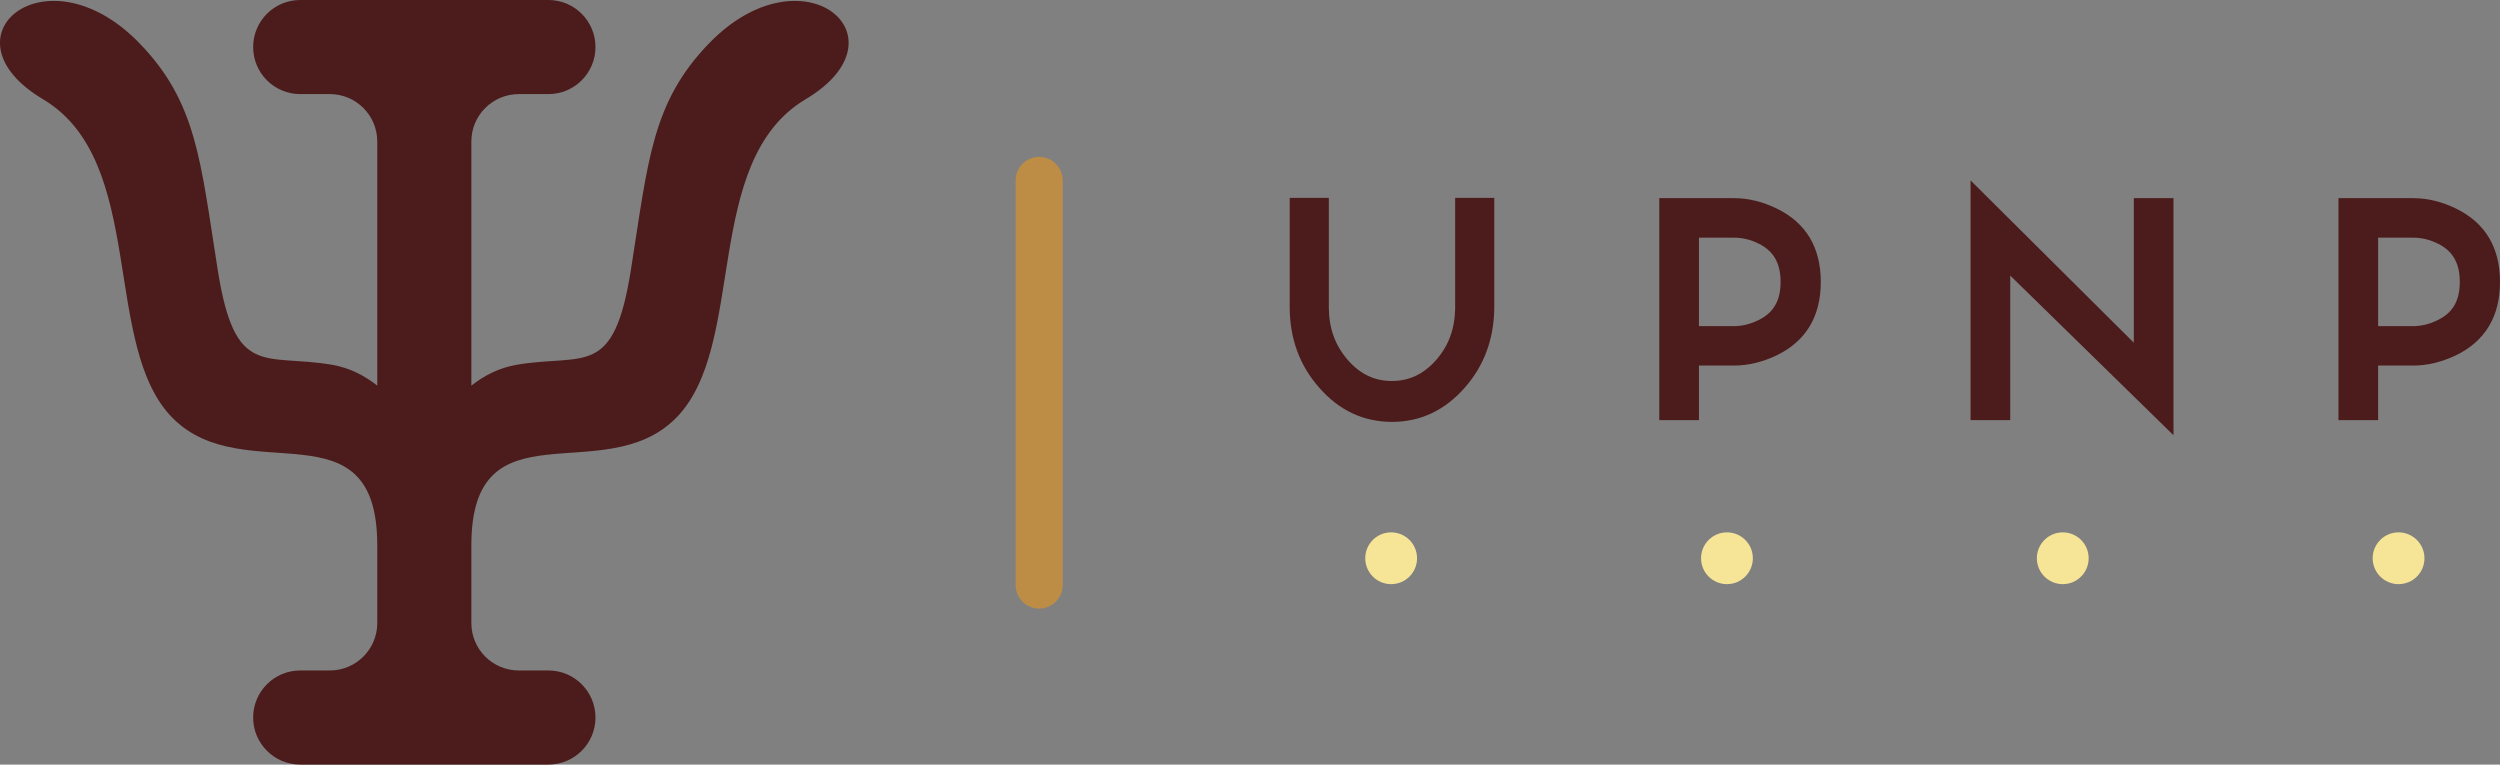 <?xml version="1.0" encoding="utf-8"?>
<!-- Generator: Adobe Illustrator 17.0.0, SVG Export Plug-In . SVG Version: 6.00 Build 0)  -->
<!DOCTYPE svg PUBLIC "-//W3C//DTD SVG 1.1//EN" "http://www.w3.org/Graphics/SVG/1.1/DTD/svg11.dtd">
<svg version="1.1" id="Layer_1" xmlns="http://www.w3.org/2000/svg" xmlns:xlink="http://www.w3.org/1999/xlink" x="0px" y="0px"
	 width="589.763px" height="180.366px" viewBox="0 0 589.763 180.366" enable-background="new 0 0 589.763 180.366"
	 xml:space="preserve">
<rect x="0" y="0" width="589.763" height="180.366" fill="#808080" stroke="none"/>
<rect x="4794.882" y="1047.898" fill="#4C1B1B" width="1000" height="1000"/>
<rect x="794.882" y="1047.898" fill="#4C1B1B" width="1000" height="1000"/>
<g>
	<g>
		<path fill="#4C1B1B" d="M343.279,72.801c-0.086,4.864-1.585,8.865-4.578,12.227c-2.927,3.264-6.315,4.849-10.356,4.849
			c-4.056,0-7.429-1.59-10.31-4.866c-3.008-3.411-4.502-7.431-4.558-12.265V46.678h-9.227v26.09
			c0.071,7.302,2.436,13.617,7.019,18.752c4.664,5.312,10.422,8.006,17.111,8.006c6.654,0,12.397-2.681,17.066-7.961
			c4.578-5.132,6.953-11.432,7.059-18.754V46.678h-9.227V72.801z"/>
		<path fill="#4C1B1B" d="M419.173,49.213c-3.347-1.638-6.75-2.469-10.113-2.469h-17.628v52.362h9.358v-12.87h8.27
			c3.332,0,6.73-0.818,10.113-2.433c6.872-3.35,10.361-9.168,10.361-17.296S426.044,52.56,419.173,49.213z M400.79,56.069h8.27
			c2.031,0,3.95,0.468,5.879,1.431c3.484,1.747,5.11,4.608,5.11,9.006c0,4.403-1.631,7.252-5.16,8.976
			c-1.879,0.955-3.793,1.433-5.829,1.461h-8.27V56.069z"/>
		<polygon fill="#4C1B1B" points="503.377,80.845 464.865,42.561 464.865,99.106 474.223,99.106 474.223,65.005 512.735,102.673 
			512.735,46.744 503.377,46.744 		"/>
		<path fill="#4C1B1B" d="M579.402,49.213c-3.342-1.638-6.745-2.469-10.113-2.469h-17.633v52.362h9.358v-12.87h8.275
			c3.337,0,6.73-0.818,10.108-2.433c6.877-3.347,10.366-9.166,10.366-17.296S586.274,52.558,579.402,49.213z M561.015,56.069h8.275
			c2.026,0,3.945,0.468,5.874,1.431c3.489,1.747,5.115,4.608,5.115,9.006c0,4.403-1.631,7.252-5.155,8.976
			c-1.889,0.955-3.803,1.433-5.834,1.461h-8.275V56.069z"/>
		<g>
			<g>
				<circle fill="#F6E497" cx="328.179" cy="131.695" r="6.11"/>
				<circle fill="#F6E497" cx="407.398" cy="131.695" r="6.11"/>
				<circle fill="#F6E497" cx="486.616" cy="131.695" r="6.11"/>
				<circle fill="#F6E497" cx="565.834" cy="131.695" r="6.11"/>
			</g>
		</g>
		<path fill="#4C1B1B" d="M167.4,10.095c-13.694,14.037-14.492,27.921-18.568,53.588c-4.076,25.666-10.853,19.685-26.837,22.349
			c-4.256,0.709-7.825,2.588-10.799,4.942V33.386c0-6.179,5.009-11.188,11.187-11.188h6.993c6.129,0,11.099-4.969,11.099-11.099
			S135.506,0,129.377,0H70.819C64.689,0,59.72,4.969,59.72,11.099s4.969,11.099,11.099,11.099h6.993
			c6.179,0,11.187,5.009,11.187,11.188v57.588c-2.974-2.354-6.543-4.233-10.799-4.942c-15.984-2.664-22.761,3.317-26.837-22.349
			c-4.076-25.666-4.874-39.551-18.568-53.588c-22.06-22.613-47.286-1.332-22.644,13.32C34.793,38.067,23.804,81.69,40.787,98.673
			c16.983,16.983,48.212-3.996,48.212,29.97v18.338c0,6.179-5.009,11.188-11.187,11.188h-6.993c-6.129,0-11.099,4.969-11.099,11.099
			s4.969,11.099,11.099,11.099h58.558c6.129,0,11.099-4.969,11.099-11.099s-4.969-11.099-11.099-11.099h-6.993
			c-6.179,0-11.187-5.009-11.187-11.188v-18.338c0-33.966,31.229-12.987,48.212-29.97c16.982-16.983,5.994-60.606,30.636-75.258
			C214.686,8.763,189.46-12.518,167.4,10.095z"/>
		<g>
			<g>
				<path fill="#BD8D46" d="M245.145,143.571c-3.066,0-5.553-2.486-5.553-5.553V42.562c0-3.068,2.487-5.553,5.553-5.553
					c3.066,0,5.553,2.486,5.553,5.553v95.456C250.698,141.085,248.211,143.571,245.145,143.571z"/>
			</g>
		</g>
	</g>
</g>
<g>
	<g>
		<path fill="#4C1B1B" d="M872.519,10.095c-13.694,14.037-14.492,27.921-18.568,53.588c-4.076,25.666-10.853,19.685-26.837,22.349
			c-4.256,0.709-7.825,2.588-10.799,4.942V33.386c0-6.179,5.009-11.188,11.187-11.188h6.993c6.129,0,11.099-4.969,11.099-11.099
			S840.624,0,834.495,0h-58.558c-6.129,0-11.099,4.969-11.099,11.099s4.969,11.099,11.099,11.099h6.993
			c6.179,0,11.187,5.009,11.187,11.188v57.588c-2.974-2.354-6.543-4.233-10.799-4.942c-15.984-2.664-22.761,3.317-26.837-22.349
			c-4.076-25.666-4.874-39.551-18.568-53.588c-22.06-22.613-47.286-1.332-22.644,13.32c24.643,14.652,13.654,58.275,30.636,75.258
			c16.983,16.983,48.212-3.996,48.212,29.97v18.338c0,6.179-5.009,11.188-11.187,11.188h-6.993c-6.129,0-11.099,4.969-11.099,11.099
			s4.969,11.099,11.099,11.099h58.558c6.129,0,11.099-4.969,11.099-11.099s-4.969-11.099-11.099-11.099h-6.993
			c-6.179,0-11.187-5.009-11.187-11.188v-18.338c0-33.966,31.229-12.987,48.212-29.97c16.982-16.983,5.994-60.606,30.636-75.258
			C919.804,8.763,894.578-12.518,872.519,10.095z"/>
		<g>
			<g>
				<path fill="#BD8D46" d="M950.263,143.571c-3.066,0-5.553-2.486-5.553-5.553V42.562c0-3.068,2.487-5.553,5.553-5.553
					s5.553,2.486,5.553,5.553v95.456C955.816,141.085,953.329,143.571,950.263,143.571z"/>
			</g>
		</g>
		<g>
			<g>
				<circle fill="#F6E497" cx="1371.137" cy="120.475" r="5.409"/>
				<circle fill="#F6E497" cx="1441.264" cy="120.475" r="5.409"/>
				<circle fill="#F6E497" cx="1511.392" cy="120.475" r="5.409"/>
				<circle fill="#F6E497" cx="1581.519" cy="120.475" r="5.409"/>
			</g>
			<g>
				<path fill="#4C1B1B" d="M1027.785,87.571c-2.706,0-5.031-0.391-6.974-1.172c-1.943-0.78-3.554-1.876-4.83-3.286
					c-1.278-1.41-2.221-3.067-2.83-4.973c-0.61-1.905-0.914-4.002-0.914-6.288V47.099h7.26v24.066c0,1.792,0.2,3.325,0.6,4.602
					c0.4,1.277,0.971,2.315,1.715,3.115c0.743,0.8,1.619,1.392,2.63,1.772c1.009,0.381,2.143,0.571,3.401,0.571
					s2.401-0.19,3.43-0.571c1.029-0.381,1.915-0.972,2.658-1.772c0.743-0.8,1.315-1.838,1.715-3.115c0.4-1.277,0.6-2.81,0.6-4.602
					V47.099h7.26v24.752c0,2.287-0.315,4.383-0.943,6.288c-0.629,1.906-1.582,3.564-2.858,4.973
					c-1.277,1.41-2.906,2.506-4.887,3.286C1032.835,87.18,1030.49,87.571,1027.785,87.571z"/>
				<path fill="#4C1B1B" d="M1080.375,85.799c-1.372,0.42-3.096,0.8-5.173,1.143c-2.078,0.343-4.258,0.515-6.545,0.515
					c-2.364,0-4.479-0.363-6.345-1.087c-1.867-0.723-3.459-1.762-4.773-3.115c-1.315-1.352-2.325-2.991-3.03-4.916
					c-0.705-1.924-1.057-4.087-1.057-6.488c0-2.363,0.295-4.506,0.886-6.431c0.59-1.924,1.458-3.573,2.601-4.945
					c1.143-1.372,2.534-2.43,4.173-3.172c1.638-0.743,3.525-1.115,5.66-1.115c1.448,0,2.724,0.172,3.83,0.515
					c1.105,0.343,2.058,0.724,2.858,1.143V43.498l6.917-1.143V85.799z M1060.54,71.679c0,3.049,0.723,5.441,2.172,7.174
					c1.448,1.734,3.448,2.601,6.002,2.601c1.105,0,2.048-0.048,2.83-0.143c0.78-0.095,1.419-0.2,1.915-0.315V63.848
					c-0.61-0.419-1.42-0.809-2.43-1.171c-1.01-0.362-2.086-0.543-3.229-0.543c-2.516,0-4.355,0.857-5.517,2.573
					C1061.12,66.421,1060.54,68.746,1060.54,71.679z"/>
				<path fill="#4C1B1B" d="M1108.654,63.048c-0.572-0.191-1.363-0.391-2.373-0.6c-1.01-0.209-2.182-0.315-3.516-0.315
					c-0.763,0-1.572,0.077-2.43,0.229c-0.857,0.153-1.458,0.286-1.8,0.4v23.952h-6.917V58.246c1.334-0.495,3.001-0.962,5.002-1.4
					c2.001-0.438,4.22-0.658,6.66-0.658c0.457,0,0.99,0.029,1.6,0.086c0.609,0.057,1.22,0.134,1.829,0.229
					c0.609,0.096,1.201,0.21,1.772,0.343c0.572,0.134,1.029,0.257,1.372,0.371L1108.654,63.048z"/>
				<path fill="#4C1B1B" d="M1142.461,85.799c-1.335,0.343-3.068,0.695-5.202,1.057c-2.135,0.362-4.479,0.543-7.031,0.543
					c-2.401,0-4.412-0.343-6.031-1.029c-1.62-0.686-2.916-1.638-3.887-2.858c-0.972-1.22-1.668-2.677-2.086-4.374
					c-0.42-1.695-0.629-3.553-0.629-5.574V56.817h6.917V72.48c0,3.201,0.466,5.488,1.401,6.86c0.933,1.372,2.563,2.058,4.887,2.058
					c0.838,0,1.724-0.037,2.658-0.114c0.933-0.076,1.629-0.172,2.086-0.286v-24.18h6.917V85.799z"/>
				<path fill="#4C1B1B" d="M1175.158,61.676c-0.762,0.8-1.763,1.925-3.001,3.373c-1.239,1.449-2.564,3.058-3.974,4.831
					c-1.41,1.772-2.83,3.621-4.258,5.544c-1.429,1.925-2.716,3.764-3.859,5.517h15.435v5.774h-23.78v-4.287
					c0.838-1.524,1.886-3.181,3.144-4.973c1.258-1.791,2.553-3.592,3.887-5.402c1.334-1.81,2.658-3.534,3.973-5.173
					c1.315-1.638,2.487-3.067,3.516-4.287h-13.776v-5.774h22.694V61.676z M1163.811,53.216l-8.375-8.003l2.744-3.029l5.631,4.63
					l5.688-4.63l2.687,3.029L1163.811,53.216z"/>
				<path fill="#4C1B1B" d="M1182.698,71.908c0-2.629,0.391-4.935,1.172-6.917c0.781-1.981,1.819-3.63,3.115-4.945
					c1.295-1.315,2.781-2.306,4.459-2.972c1.676-0.666,3.391-1,5.144-1c4.116,0,7.326,1.277,9.632,3.83
					c2.306,2.554,3.458,6.365,3.458,11.433c0,0.381-0.01,0.81-0.028,1.286c-0.02,0.477-0.049,0.905-0.086,1.286h-19.721
					c0.19,2.401,1.038,4.259,2.544,5.574c1.505,1.315,3.687,1.972,6.546,1.972c1.676,0,3.21-0.152,4.602-0.458
					c1.391-0.305,2.487-0.629,3.287-0.971l0.914,5.659c-0.381,0.191-0.906,0.391-1.572,0.6c-0.667,0.21-1.429,0.4-2.287,0.572
					c-0.857,0.172-1.782,0.314-2.773,0.429c-0.992,0.114-2,0.172-3.029,0.172c-2.63,0-4.916-0.391-6.86-1.172
					c-1.943-0.781-3.544-1.867-4.802-3.258c-1.258-1.391-2.192-3.029-2.801-4.916C1183.002,76.224,1182.698,74.157,1182.698,71.908z
					 M1202.762,68.822c0-0.952-0.134-1.858-0.4-2.716c-0.267-0.857-0.657-1.6-1.172-2.229c-0.515-0.629-1.144-1.124-1.886-1.487
					c-0.743-0.362-1.629-0.543-2.658-0.543c-1.068,0-2.001,0.2-2.801,0.6c-0.8,0.4-1.477,0.924-2.029,1.572
					c-0.553,0.648-0.981,1.392-1.286,2.23c-0.305,0.839-0.514,1.696-0.629,2.573H1202.762z"/>
				<path fill="#4C1B1B" d="M1219.448,57.789c1.334-0.381,3.067-0.743,5.202-1.086c2.134-0.343,4.496-0.515,7.089-0.515
					c2.438,0,4.477,0.334,6.116,1c1.638,0.667,2.944,1.601,3.916,2.801c0.972,1.201,1.658,2.649,2.058,4.344
					c0.4,1.696,0.6,3.554,0.6,5.574v16.806h-6.917v-15.72c0-1.601-0.106-2.963-0.315-4.087c-0.21-1.123-0.553-2.038-1.029-2.744
					c-0.477-0.705-1.125-1.219-1.943-1.543c-0.82-0.324-1.82-0.486-3.001-0.486c-0.877,0-1.792,0.057-2.744,0.172
					c-0.953,0.115-1.658,0.21-2.115,0.286v24.123h-6.917V57.789z"/>
				<path fill="#4C1B1B" d="M1251.431,97.346c-0.496,0-1.19-0.048-2.086-0.143c-0.895-0.096-1.686-0.277-2.373-0.543l0.915-5.659
					c0.838,0.266,1.849,0.4,3.029,0.4c1.601,0,2.724-0.467,3.373-1.401c0.647-0.935,0.971-2.335,0.971-4.201V56.817h6.917v29.097
					c0,3.887-0.924,6.764-2.773,8.632C1257.557,96.412,1254.898,97.346,1251.431,97.346z M1262.921,48.071
					c0,1.296-0.42,2.325-1.258,3.087c-0.838,0.763-1.829,1.144-2.972,1.144c-1.182,0-2.192-0.381-3.03-1.144
					c-0.838-0.762-1.258-1.791-1.258-3.087c0-1.334,0.419-2.381,1.258-3.144c0.838-0.762,1.848-1.144,3.03-1.144
					c1.143,0,2.134,0.382,2.972,1.144C1262.501,45.69,1262.921,46.737,1262.921,48.071z"/>
				<path fill="#4C1B1B" d="M1271.827,71.908c0-2.629,0.391-4.935,1.172-6.917c0.781-1.981,1.819-3.63,3.115-4.945
					c1.295-1.315,2.781-2.306,4.459-2.972c1.676-0.666,3.391-1,5.144-1c4.116,0,7.326,1.277,9.632,3.83
					c2.306,2.554,3.459,6.365,3.459,11.433c0,0.381-0.01,0.81-0.029,1.286c-0.02,0.477-0.049,0.905-0.086,1.286h-19.721
					c0.19,2.401,1.038,4.259,2.544,5.574c1.505,1.315,3.687,1.972,6.545,1.972c1.676,0,3.21-0.152,4.602-0.458
					c1.391-0.305,2.487-0.629,3.287-0.971l0.914,5.659c-0.381,0.191-0.905,0.391-1.572,0.6c-0.667,0.21-1.429,0.4-2.286,0.572
					c-0.857,0.172-1.782,0.314-2.773,0.429c-0.991,0.114-2,0.172-3.029,0.172c-2.63,0-4.916-0.391-6.86-1.172
					c-1.943-0.781-3.544-1.867-4.802-3.258c-1.258-1.391-2.192-3.029-2.801-4.916C1272.131,76.224,1271.827,74.157,1271.827,71.908z
					 M1291.891,68.822c0-0.952-0.134-1.858-0.4-2.716c-0.267-0.857-0.657-1.6-1.172-2.229c-0.515-0.629-1.144-1.124-1.886-1.487
					c-0.743-0.362-1.629-0.543-2.658-0.543c-1.068,0-2.001,0.2-2.801,0.6s-1.477,0.924-2.029,1.572
					c-0.553,0.648-0.981,1.392-1.286,2.23c-0.305,0.839-0.514,1.696-0.629,2.573H1291.891z"/>
				<path fill="#4C1B1B" d="M1337.851,46.699c5.754,0,10.166,1.049,13.234,3.144c3.067,2.096,4.602,5.373,4.602,9.832
					c0,2.325-0.41,4.316-1.229,5.974c-0.82,1.658-2.01,3.011-3.573,4.059c-1.563,1.049-3.468,1.82-5.717,2.315
					c-2.249,0.496-4.821,0.743-7.717,0.743h-3.601v13.948h-7.203V47.67c1.677-0.381,3.534-0.638,5.573-0.771
					C1334.259,46.766,1336.136,46.699,1337.851,46.699z M1338.365,52.93c-1.829,0-3.336,0.057-4.516,0.172v13.491h3.487
					c3.467,0,6.135-0.486,8.003-1.458c1.867-0.972,2.801-2.81,2.801-5.517c0-1.295-0.248-2.381-0.743-3.258
					c-0.496-0.876-1.182-1.562-2.058-2.058c-0.877-0.495-1.915-0.847-3.115-1.057C1341.023,53.035,1339.737,52.93,1338.365,52.93z"
					/>
				<path fill="#4C1B1B" d="M1372.651,81.74c1.829,0,3.163-0.219,4.002-0.657c0.838-0.438,1.258-1.19,1.258-2.258
					c0-0.99-0.448-1.81-1.344-2.458c-0.895-0.648-2.372-1.352-4.43-2.115c-1.258-0.457-2.411-0.943-3.459-1.458
					c-1.048-0.515-1.953-1.115-2.715-1.801c-0.763-0.686-1.363-1.515-1.801-2.487c-0.438-0.972-0.657-2.162-0.657-3.573
					c0-2.744,1.009-4.906,3.03-6.488c2.019-1.581,4.763-2.372,8.232-2.372c1.752,0,3.43,0.163,5.03,0.486
					c1.601,0.324,2.801,0.639,3.601,0.943l-1.258,5.602c-0.762-0.343-1.734-0.657-2.915-0.943c-1.182-0.286-2.554-0.429-4.116-0.429
					c-1.41,0-2.554,0.239-3.43,0.715c-0.877,0.477-1.315,1.21-1.315,2.2c0,0.496,0.086,0.935,0.258,1.315
					c0.171,0.381,0.466,0.734,0.886,1.057c0.419,0.324,0.972,0.648,1.658,0.971c0.686,0.325,1.524,0.658,2.515,1
					c1.638,0.61,3.03,1.211,4.173,1.801c1.144,0.591,2.086,1.258,2.83,2.001c0.743,0.743,1.286,1.591,1.629,2.544
					c0.343,0.953,0.514,2.096,0.514,3.43c0,2.858-1.057,5.021-3.172,6.488c-2.115,1.467-5.136,2.201-9.061,2.201
					c-2.63,0-4.745-0.22-6.345-0.658c-1.601-0.438-2.725-0.79-3.373-1.057l1.201-5.774c1.029,0.42,2.258,0.82,3.687,1.201
					C1369.193,81.55,1370.822,81.74,1372.651,81.74z"/>
				<path fill="#4C1B1B" d="M1401.508,48.071c0,1.296-0.42,2.325-1.258,3.087c-0.839,0.763-1.829,1.144-2.973,1.144
					c-1.182,0-2.192-0.381-3.03-1.144c-0.838-0.762-1.258-1.791-1.258-3.087c0-1.334,0.419-2.381,1.258-3.144
					c0.838-0.762,1.848-1.144,3.03-1.144c1.144,0,2.134,0.382,2.973,1.144C1401.087,45.69,1401.508,46.737,1401.508,48.071z
					 M1400.764,86.714h-6.917V56.817h6.917V86.714z"/>
				<path fill="#4C1B1B" d="M1412.036,86.714V43.498l6.917-1.143V57.16c0.762-0.266,1.648-0.495,2.658-0.686
					c1.009-0.191,2.009-0.286,3.001-0.286c2.401,0,4.392,0.334,5.974,1c1.581,0.667,2.848,1.601,3.801,2.801
					c0.952,1.201,1.629,2.639,2.029,4.316c0.4,1.677,0.6,3.544,0.6,5.602v16.806h-6.917v-15.72c0-1.601-0.106-2.963-0.315-4.087
					c-0.21-1.123-0.553-2.038-1.029-2.744c-0.477-0.705-1.115-1.219-1.915-1.543c-0.8-0.324-1.792-0.486-2.973-0.486
					c-0.914,0-1.849,0.096-2.801,0.286c-0.953,0.191-1.658,0.362-2.115,0.514v23.78H1412.036z"/>
				<path fill="#4C1B1B" d="M1475.035,71.737c0,2.363-0.343,4.516-1.029,6.459c-0.686,1.943-1.658,3.601-2.915,4.973
					c-1.258,1.372-2.772,2.439-4.545,3.201c-1.772,0.762-3.726,1.144-5.859,1.144c-2.135,0-4.078-0.382-5.831-1.144
					c-1.753-0.762-3.258-1.829-4.516-3.201c-1.258-1.372-2.24-3.03-2.944-4.973c-0.705-1.944-1.057-4.096-1.057-6.459
					c0-2.363,0.352-4.507,1.057-6.431c0.705-1.924,1.696-3.573,2.973-4.945c1.276-1.372,2.791-2.43,4.545-3.173
					c1.752-0.743,3.677-1.114,5.774-1.114c2.095,0,4.03,0.372,5.802,1.114c1.772,0.743,3.287,1.801,4.545,3.173
					c1.258,1.372,2.238,3.02,2.944,4.945C1474.683,67.23,1475.035,69.374,1475.035,71.737z M1467.947,71.737
					c0-2.973-0.639-5.325-1.915-7.06c-1.277-1.733-3.058-2.601-5.344-2.601c-2.286,0-4.069,0.867-5.345,2.601
					c-1.277,1.735-1.915,4.087-1.915,7.06c0,3.011,0.638,5.393,1.915,7.145c1.276,1.753,3.058,2.63,5.345,2.63
					c2.287,0,4.067-0.876,5.344-2.63C1467.308,77.13,1467.947,74.748,1467.947,71.737z"/>
				<path fill="#4C1B1B" d="M1495.157,87.285c-2.058-0.039-3.764-0.267-5.116-0.686c-1.353-0.419-2.43-1.019-3.23-1.8
					c-0.8-0.781-1.363-1.753-1.686-2.915c-0.324-1.162-0.486-2.487-0.486-3.973V43.498l6.917-1.143v34.241
					c0,0.839,0.066,1.544,0.2,2.115c0.133,0.572,0.372,1.057,0.715,1.458c0.343,0.4,0.809,0.706,1.4,0.915
					c0.591,0.21,1.344,0.372,2.258,0.486L1495.157,87.285z"/>
				<path fill="#4C1B1B" d="M1531.233,71.737c0,2.363-0.343,4.516-1.029,6.459c-0.686,1.943-1.658,3.601-2.915,4.973
					c-1.258,1.372-2.772,2.439-4.545,3.201c-1.772,0.762-3.726,1.144-5.859,1.144c-2.135,0-4.078-0.382-5.831-1.144
					c-1.753-0.762-3.258-1.829-4.516-3.201c-1.258-1.372-2.24-3.03-2.944-4.973c-0.705-1.944-1.057-4.096-1.057-6.459
					c0-2.363,0.352-4.507,1.057-6.431c0.705-1.924,1.696-3.573,2.973-4.945c1.276-1.372,2.791-2.43,4.545-3.173
					c1.752-0.743,3.677-1.114,5.774-1.114c2.095,0,4.03,0.372,5.802,1.114c1.772,0.743,3.287,1.801,4.545,3.173
					c1.258,1.372,2.238,3.02,2.944,4.945C1530.88,67.23,1531.233,69.374,1531.233,71.737z M1524.145,71.737
					c0-2.973-0.639-5.325-1.915-7.06c-1.277-1.733-3.058-2.601-5.344-2.601c-2.287,0-4.069,0.867-5.345,2.601
					c-1.277,1.735-1.915,4.087-1.915,7.06c0,3.011,0.638,5.393,1.915,7.145c1.276,1.753,3.058,2.63,5.345,2.63
					c2.286,0,4.067-0.876,5.344-2.63C1523.506,77.13,1524.145,74.748,1524.145,71.737z"/>
				<path fill="#4C1B1B" d="M1565.777,83.684c0,4.764-1.211,8.251-3.63,10.461c-2.421,2.21-6.126,3.315-11.119,3.315
					c-1.829,0-3.611-0.153-5.344-0.457c-1.735-0.306-3.307-0.706-4.716-1.201l1.258-5.888c1.18,0.495,2.524,0.895,4.03,1.201
					c1.505,0.305,3.134,0.457,4.888,0.457c2.781,0,4.763-0.571,5.945-1.715c1.181-1.143,1.772-2.839,1.772-5.087v-1.144
					c-0.686,0.343-1.592,0.686-2.715,1.029c-1.125,0.343-2.411,0.515-3.859,0.515c-1.906,0-3.649-0.305-5.23-0.915
					c-1.582-0.609-2.935-1.505-4.058-2.687c-1.125-1.181-2.001-2.658-2.63-4.43c-0.629-1.772-0.943-3.82-0.943-6.145
					c0-2.172,0.333-4.173,1-6.002c0.666-1.829,1.638-3.392,2.915-4.688c1.276-1.295,2.83-2.305,4.659-3.029
					c1.829-0.724,3.906-1.087,6.231-1.087c2.248,0,4.382,0.172,6.402,0.515c2.019,0.343,3.734,0.705,5.145,1.086V83.684z
					 M1546.513,70.994c0,2.935,0.638,5.079,1.915,6.431c1.276,1.353,2.924,2.029,4.945,2.029c1.105,0,2.144-0.152,3.115-0.457
					c0.971-0.305,1.762-0.666,2.372-1.087V62.419c-0.496-0.115-1.106-0.219-1.829-0.315c-0.724-0.094-1.639-0.143-2.744-0.143
					c-2.515,0-4.44,0.829-5.774,2.487C1547.179,66.106,1546.513,68.288,1546.513,70.994z"/>
				<path fill="#4C1B1B" d="M1587.076,56.074c2.286,0,4.211,0.286,5.774,0.857c1.562,0.572,2.81,1.372,3.744,2.401
					c0.933,1.029,1.601,2.278,2.001,3.744c0.4,1.467,0.6,3.078,0.6,4.83v18.121c-1.068,0.229-2.678,0.505-4.83,0.829
					c-2.153,0.323-4.583,0.486-7.289,0.486c-1.791,0-3.43-0.172-4.916-0.514c-1.487-0.343-2.754-0.895-3.802-1.658
					c-1.049-0.762-1.867-1.753-2.458-2.973c-0.591-1.219-0.886-2.724-0.886-4.516c0-1.715,0.333-3.162,1-4.344
					c0.666-1.18,1.572-2.143,2.715-2.887c1.143-0.743,2.467-1.276,3.973-1.6c1.505-0.324,3.077-0.486,4.716-0.486
					c0.762,0,1.562,0.049,2.401,0.143c0.838,0.096,1.733,0.257,2.687,0.486V67.85c0-0.8-0.096-1.562-0.286-2.287
					c-0.191-0.724-0.524-1.362-1-1.915c-0.477-0.552-1.106-0.98-1.886-1.286c-0.781-0.305-1.763-0.457-2.944-0.457
					c-1.601,0-3.068,0.115-4.401,0.343c-1.335,0.229-2.421,0.496-3.258,0.8l-0.857-5.602c0.876-0.305,2.152-0.609,3.83-0.915
					C1583.379,56.226,1585.17,56.074,1587.076,56.074z M1587.647,81.855c2.134,0,3.753-0.115,4.859-0.343v-7.66
					c-0.382-0.115-0.935-0.229-1.658-0.343c-0.724-0.114-1.525-0.172-2.401-0.172c-0.763,0-1.534,0.058-2.315,0.172
					c-0.782,0.115-1.486,0.324-2.115,0.629c-0.629,0.306-1.135,0.734-1.515,1.286c-0.381,0.553-0.572,1.249-0.572,2.087
					c0,1.639,0.515,2.772,1.544,3.401C1584.503,81.54,1585.894,81.855,1587.647,81.855z"/>
				<path fill="#4C1B1B" d="M1039.218,137.383c-1.296-2.173-2.744-4.506-4.344-7.003c-1.601-2.496-3.259-5.011-4.973-7.545
					c-1.715-2.534-3.459-4.992-5.23-7.374c-1.772-2.381-3.459-4.525-5.059-6.431v28.353h-7.088V97.768h5.888
					c1.524,1.601,3.163,3.497,4.916,5.688c1.753,2.192,3.516,4.469,5.288,6.831c1.772,2.363,3.487,4.736,5.145,7.117
					c1.658,2.382,3.134,4.602,4.43,6.66V97.768h7.146v39.615H1039.218z"/>
				<path fill="#4C1B1B" d="M1084.32,122.406c0,2.363-0.343,4.515-1.029,6.459c-0.686,1.943-1.658,3.601-2.915,4.973
					c-1.258,1.372-2.772,2.439-4.545,3.201s-3.726,1.144-5.859,1.144c-2.135,0-4.078-0.382-5.831-1.144
					c-1.753-0.762-3.258-1.829-4.516-3.201c-1.258-1.372-2.24-3.03-2.944-4.973c-0.705-1.944-1.057-4.096-1.057-6.459
					c0-2.363,0.352-4.507,1.057-6.431c0.705-1.924,1.696-3.573,2.973-4.945c1.276-1.372,2.791-2.43,4.545-3.173
					c1.752-0.743,3.677-1.114,5.774-1.114c2.095,0,4.03,0.372,5.802,1.114c1.772,0.743,3.287,1.801,4.545,3.173
					c1.258,1.372,2.238,3.02,2.944,4.945C1083.967,117.899,1084.32,120.043,1084.32,122.406z M1077.232,122.406
					c0-2.973-0.639-5.325-1.915-7.06c-1.277-1.733-3.058-2.601-5.344-2.601c-2.287,0-4.069,0.867-5.345,2.601
					c-1.277,1.735-1.915,4.087-1.915,7.06c0,3.011,0.638,5.393,1.915,7.145c1.276,1.753,3.058,2.63,5.345,2.63
					c2.286,0,4.067-0.876,5.344-2.63C1076.593,127.799,1077.232,125.417,1077.232,122.406z"/>
				<path fill="#4C1B1B" d="M1101.233,137.383c-1.913-3.925-3.875-8.432-5.884-13.519c-2.01-5.088-3.836-10.547-5.481-16.378h7.377
					c0.421,1.678,0.908,3.478,1.463,5.403c0.554,1.924,1.147,3.849,1.779,5.773c0.632,1.925,1.282,3.793,1.952,5.603
					c0.67,1.81,1.292,3.44,1.866,4.887c0.573-1.448,1.187-3.077,1.837-4.887c0.65-1.81,1.292-3.678,1.923-5.603
					c0.63-1.924,1.234-3.849,1.807-5.773c0.573-1.924,1.071-3.725,1.492-5.403h7.147c-1.645,5.831-3.473,11.29-5.481,16.378
					c-2.01,5.087-3.97,9.594-5.884,13.519H1101.233z"/>
				<path fill="#4C1B1B" d="M1134.229,98.74c0,1.296-0.42,2.325-1.258,3.087c-0.839,0.763-1.829,1.144-2.973,1.144
					c-1.182,0-2.192-0.381-3.03-1.144c-0.838-0.762-1.258-1.791-1.258-3.087c0-1.334,0.419-2.381,1.258-3.144
					c0.838-0.762,1.848-1.144,3.03-1.144c1.144,0,2.134,0.382,2.973,1.144C1133.809,96.359,1134.229,97.406,1134.229,98.74z
					 M1133.486,137.383h-6.917v-29.897h6.917V137.383z"/>
				<path fill="#4C1B1B" d="M1174.013,97.368c5.754,0,10.166,1.049,13.234,3.144c3.067,2.096,4.602,5.373,4.602,9.832
					c0,2.325-0.41,4.316-1.229,5.974c-0.82,1.658-2.01,3.011-3.573,4.059c-1.563,1.049-3.468,1.82-5.717,2.315
					c-2.249,0.496-4.821,0.743-7.717,0.743h-3.601v13.948h-7.203V98.339c1.677-0.381,3.534-0.638,5.574-0.771
					C1170.421,97.435,1172.298,97.368,1174.013,97.368z M1174.528,103.599c-1.829,0-3.336,0.057-4.516,0.172v13.491h3.487
					c3.467,0,6.135-0.486,8.003-1.458c1.867-0.972,2.801-2.81,2.801-5.517c0-1.295-0.248-2.381-0.743-3.258
					c-0.496-0.876-1.182-1.562-2.058-2.058c-0.877-0.495-1.915-0.847-3.115-1.057
					C1177.185,103.704,1175.899,103.599,1174.528,103.599z"/>
				<path fill="#4C1B1B" d="M1210.117,106.743c2.286,0,4.211,0.286,5.774,0.857c1.562,0.572,2.81,1.372,3.744,2.401
					c0.933,1.029,1.601,2.278,2.001,3.744c0.4,1.467,0.6,3.078,0.6,4.83v18.121c-1.068,0.229-2.678,0.505-4.83,0.829
					c-2.154,0.323-4.583,0.486-7.289,0.486c-1.791,0-3.43-0.172-4.916-0.514c-1.487-0.343-2.754-0.895-3.802-1.658
					c-1.048-0.762-1.867-1.753-2.458-2.973c-0.591-1.219-0.886-2.724-0.886-4.516c0-1.715,0.333-3.162,1-4.344
					c0.666-1.18,1.572-2.143,2.715-2.887c1.144-0.743,2.467-1.276,3.973-1.6c1.505-0.324,3.077-0.486,4.716-0.486
					c0.762,0,1.562,0.049,2.401,0.143c0.838,0.096,1.733,0.257,2.687,0.486v-1.143c0-0.8-0.096-1.562-0.286-2.287
					c-0.191-0.724-0.524-1.362-1-1.915c-0.477-0.552-1.106-0.98-1.886-1.286c-0.781-0.305-1.763-0.457-2.944-0.457
					c-1.601,0-3.068,0.115-4.401,0.343c-1.335,0.229-2.421,0.496-3.259,0.8l-0.857-5.602c0.876-0.305,2.152-0.609,3.83-0.915
					C1206.42,106.895,1208.211,106.743,1210.117,106.743z M1210.688,132.524c2.134,0,3.753-0.115,4.859-0.343v-7.66
					c-0.382-0.115-0.935-0.229-1.658-0.343c-0.724-0.114-1.525-0.172-2.401-0.172c-0.763,0-1.534,0.058-2.315,0.172
					c-0.782,0.115-1.486,0.324-2.115,0.629c-0.629,0.306-1.135,0.734-1.515,1.286c-0.381,0.553-0.572,1.249-0.572,2.087
					c0,1.639,0.515,2.772,1.544,3.401C1207.545,132.209,1208.935,132.524,1210.688,132.524z"/>
				<path fill="#4C1B1B" d="M1254.11,112.345c-0.762,0.8-1.763,1.925-3.001,3.373c-1.239,1.449-2.564,3.058-3.974,4.831
					c-1.41,1.772-2.83,3.621-4.258,5.544c-1.429,1.925-2.716,3.764-3.859,5.517h15.435v5.774h-23.78v-4.287
					c0.838-1.524,1.886-3.181,3.144-4.973c1.258-1.791,2.553-3.592,3.887-5.402c1.333-1.81,2.658-3.534,3.973-5.173
					c1.315-1.638,2.487-3.067,3.516-4.287h-13.776v-5.774h22.694V112.345z"/>
				<path fill="#4C1B1B" d="M1274.112,106.743c2.286,0,4.211,0.286,5.774,0.857c1.562,0.572,2.81,1.372,3.744,2.401
					c0.933,1.029,1.601,2.278,2.001,3.744c0.4,1.467,0.6,3.078,0.6,4.83v18.121c-1.068,0.229-2.678,0.505-4.83,0.829
					c-2.154,0.323-4.583,0.486-7.289,0.486c-1.791,0-3.43-0.172-4.916-0.514c-1.487-0.343-2.754-0.895-3.802-1.658
					c-1.048-0.762-1.867-1.753-2.458-2.973c-0.591-1.219-0.886-2.724-0.886-4.516c0-1.715,0.333-3.162,1-4.344
					c0.666-1.18,1.572-2.143,2.715-2.887c1.144-0.743,2.467-1.276,3.973-1.6c1.505-0.324,3.077-0.486,4.716-0.486
					c0.762,0,1.562,0.049,2.401,0.143c0.838,0.096,1.733,0.257,2.687,0.486v-1.143c0-0.8-0.096-1.562-0.286-2.287
					c-0.191-0.724-0.524-1.362-1-1.915c-0.477-0.552-1.106-0.98-1.886-1.286c-0.781-0.305-1.763-0.457-2.944-0.457
					c-1.601,0-3.068,0.115-4.401,0.343c-1.335,0.229-2.421,0.496-3.259,0.8l-0.857-5.602c0.876-0.305,2.152-0.609,3.83-0.915
					C1270.415,106.895,1272.206,106.743,1274.112,106.743z M1274.683,132.524c2.134,0,3.753-0.115,4.859-0.343v-7.66
					c-0.382-0.115-0.935-0.229-1.658-0.343c-0.724-0.114-1.525-0.172-2.401-0.172c-0.763,0-1.534,0.058-2.315,0.172
					c-0.782,0.115-1.486,0.324-2.115,0.629c-0.629,0.306-1.135,0.734-1.515,1.286c-0.381,0.553-0.572,1.249-0.572,2.087
					c0,1.639,0.515,2.772,1.544,3.401C1271.54,132.209,1272.93,132.524,1274.683,132.524z"/>
				<path fill="#4C1B1B" d="M1314.275,113.717c-0.572-0.191-1.363-0.391-2.373-0.6c-1.01-0.209-2.182-0.315-3.516-0.315
					c-0.763,0-1.572,0.077-2.43,0.229c-0.857,0.153-1.458,0.286-1.8,0.4v23.952h-6.917v-28.468c1.333-0.495,3.001-0.962,5.002-1.4
					c2.001-0.438,4.22-0.658,6.66-0.658c0.457,0,0.99,0.029,1.6,0.086c0.609,0.057,1.22,0.134,1.829,0.229
					c0.609,0.096,1.201,0.21,1.772,0.343s1.029,0.257,1.372,0.371L1314.275,113.717z"/>
			</g>
		</g>
	</g>
</g>
<g>
	<g>
		<path fill="#FFFFFF" d="M1343.279,1530.516c-0.086,4.864-1.585,8.865-4.578,12.227c-2.927,3.264-6.315,4.849-10.356,4.849
			c-4.056,0-7.429-1.59-10.31-4.867c-3.008-3.411-4.502-7.431-4.558-12.265v-26.067h-9.227v26.09
			c0.071,7.302,2.436,13.617,7.019,18.752c4.664,5.312,10.422,8.006,17.111,8.006c6.654,0,12.397-2.681,17.066-7.961
			c4.578-5.132,6.953-11.432,7.059-18.755v-26.133h-9.227V1530.516z"/>
		<path fill="#FFFFFF" d="M1419.173,1506.927c-3.347-1.638-6.75-2.469-10.113-2.469h-17.628v52.362h9.358v-12.87h8.27
			c3.332,0,6.73-0.818,10.113-2.433c6.872-3.35,10.361-9.168,10.361-17.296S1426.044,1510.275,1419.173,1506.927z M1400.79,1513.784
			h8.27c2.031,0,3.95,0.468,5.879,1.431c3.484,1.747,5.11,4.608,5.11,9.006c0,4.403-1.631,7.252-5.16,8.976
			c-1.879,0.955-3.793,1.433-5.829,1.461h-8.27V1513.784z"/>
		<polygon fill="#FFFFFF" points="1503.377,1538.56 1464.865,1500.276 1464.865,1556.821 1474.223,1556.821 1474.223,1522.72 
			1512.735,1560.388 1512.735,1504.459 1503.377,1504.459 		"/>
		<path fill="#FFFFFF" d="M1579.402,1506.927c-3.342-1.638-6.745-2.469-10.113-2.469h-17.633v52.362h9.358v-12.87h8.275
			c3.337,0,6.73-0.818,10.108-2.433c6.877-3.347,10.366-9.166,10.366-17.296S1586.274,1510.272,1579.402,1506.927z
			 M1561.015,1513.784h8.275c2.026,0,3.945,0.468,5.874,1.431c3.489,1.747,5.115,4.608,5.115,9.006c0,4.403-1.631,7.252-5.155,8.976
			c-1.889,0.955-3.803,1.433-5.834,1.461h-8.275V1513.784z"/>
		<g>
			<g>
				<circle fill="#FFFFFF" cx="1328.179" cy="1589.41" r="6.11"/>
				<circle fill="#FFFFFF" cx="1407.398" cy="1589.41" r="6.11"/>
				<circle fill="#FFFFFF" cx="1486.616" cy="1589.41" r="6.11"/>
				<circle fill="#FFFFFF" cx="1565.834" cy="1589.41" r="6.11"/>
			</g>
		</g>
		<path fill="#FFFFFF" d="M1167.4,1467.81c-13.694,14.037-14.492,27.921-18.568,53.588c-4.076,25.666-10.854,19.685-26.837,22.349
			c-4.256,0.709-7.825,2.588-10.799,4.942V1491.1c0-6.179,5.009-11.188,11.188-11.188h6.993c6.13,0,11.099-4.969,11.099-11.099
			c0-6.13-4.969-11.099-11.099-11.099h-58.558c-6.13,0-11.099,4.969-11.099,11.099c0,6.13,4.969,11.099,11.099,11.099h6.993
			c6.179,0,11.188,5.009,11.188,11.188v57.588c-2.974-2.354-6.543-4.233-10.799-4.942c-15.984-2.664-22.761,3.317-26.837-22.349
			c-4.076-25.666-4.874-39.55-18.568-53.588c-22.06-22.613-47.286-1.332-22.644,13.32c24.643,14.652,13.654,58.275,30.636,75.258
			c16.983,16.983,48.212-3.996,48.212,29.97v18.338c0,6.179-5.009,11.188-11.188,11.188h-6.993c-6.13,0-11.099,4.969-11.099,11.099
			c0,6.13,4.969,11.099,11.099,11.099h58.558c6.13,0,11.099-4.969,11.099-11.099c0-6.13-4.969-11.099-11.099-11.099h-6.993
			c-6.179,0-11.188-5.009-11.188-11.188v-18.338c0-33.966,31.229-12.987,48.212-29.97c16.983-16.983,5.994-60.606,30.636-75.258
			C1214.686,1466.478,1189.46,1445.196,1167.4,1467.81z"/>
		<g>
			<g>
				<path fill="#FFFFFF" d="M1245.145,1601.285c-3.066,0-5.553-2.486-5.553-5.553v-95.456c0-3.068,2.487-5.553,5.553-5.553
					c3.066,0,5.553,2.486,5.553,5.553v95.456C1250.698,1598.8,1248.211,1601.285,1245.145,1601.285z"/>
			</g>
		</g>
	</g>
</g>
<rect x="1794.882" y="1047.898" fill="#4C1B1B" width="1000" height="1000"/>
<g>
	<g>
		<path fill="#FFFFFF" d="M2191.153,1662.465c-0.086,4.864-1.585,8.865-4.578,12.227c-2.927,3.264-6.315,4.849-10.356,4.849
			c-4.056,0-7.429-1.59-10.31-4.866c-3.008-3.411-4.502-7.431-4.558-12.265v-26.067h-9.227v26.09
			c0.071,7.302,2.436,13.617,7.019,18.752c4.664,5.312,10.422,8.006,17.111,8.006c6.654,0,12.397-2.681,17.066-7.961
			c4.578-5.132,6.953-11.432,7.059-18.754v-26.133h-9.227V1662.465z"/>
		<path fill="#FFFFFF" d="M2267.047,1638.877c-3.347-1.638-6.75-2.469-10.113-2.469h-17.628v52.362h9.358v-12.87h8.27
			c3.332,0,6.73-0.818,10.113-2.433c6.872-3.35,10.361-9.168,10.361-17.296C2277.408,1648.043,2273.919,1642.224,2267.047,1638.877z
			 M2248.665,1645.734h8.27c2.031,0,3.95,0.468,5.879,1.431c3.484,1.747,5.11,4.608,5.11,9.006c0,4.403-1.631,7.252-5.16,8.976
			c-1.879,0.955-3.793,1.433-5.829,1.461h-8.27V1645.734z"/>
		<polygon fill="#FFFFFF" points="2351.251,1670.509 2312.74,1632.226 2312.74,1688.77 2322.098,1688.77 2322.098,1654.669 
			2360.61,1692.338 2360.61,1636.408 2351.251,1636.408 		"/>
		<path fill="#FFFFFF" d="M2427.277,1638.877c-3.342-1.638-6.745-2.469-10.113-2.469h-17.633v52.362h9.358v-12.87h8.274
			c3.337,0,6.73-0.818,10.108-2.433c6.877-3.347,10.366-9.166,10.366-17.296S2434.149,1642.222,2427.277,1638.877z
			 M2408.89,1645.734h8.274c2.026,0,3.945,0.468,5.874,1.431c3.489,1.747,5.115,4.608,5.115,9.006c0,4.403-1.631,7.252-5.155,8.976
			c-1.889,0.955-3.803,1.433-5.834,1.461h-8.274V1645.734z"/>
		<g>
			<g>
				<circle fill="#FFFFFF" cx="2176.054" cy="1721.359" r="6.11"/>
				<circle fill="#FFFFFF" cx="2255.272" cy="1721.359" r="6.11"/>
				<circle fill="#FFFFFF" cx="2334.491" cy="1721.359" r="6.11"/>
				<circle fill="#FFFFFF" cx="2413.709" cy="1721.359" r="6.11"/>
			</g>
		</g>
		<path fill="#FFFFFF" d="M2362.184,1378.421c-13.694,14.037-14.492,27.921-18.568,53.588
			c-4.076,25.666-10.854,19.685-26.837,22.349c-4.256,0.709-7.825,2.588-10.799,4.942v-57.588c0-6.179,5.009-11.188,11.188-11.188
			h6.993c6.129,0,11.099-4.969,11.099-11.099c0-6.13-4.969-11.099-11.099-11.099h-58.558c-6.13,0-11.099,4.969-11.099,11.099
			c0,6.13,4.969,11.099,11.099,11.099h6.993c6.179,0,11.187,5.009,11.187,11.188v57.588c-2.974-2.354-6.543-4.233-10.799-4.942
			c-15.984-2.664-22.761,3.317-26.837-22.349c-4.076-25.666-4.874-39.55-18.568-53.588c-22.06-22.613-47.286-1.332-22.644,13.32
			c24.643,14.652,13.654,58.275,30.636,75.258c16.983,16.983,48.212-3.996,48.212,29.97v18.338c0,6.179-5.009,11.188-11.187,11.188
			h-6.993c-6.13,0-11.099,4.969-11.099,11.099s4.969,11.099,11.099,11.099h58.558c6.129,0,11.099-4.969,11.099-11.099
			s-4.969-11.099-11.099-11.099h-6.993c-6.179,0-11.188-5.009-11.188-11.188v-18.338c0-33.966,31.229-12.987,48.212-29.97
			c16.982-16.983,5.994-60.606,30.636-75.258C2409.47,1377.089,2384.244,1355.808,2362.184,1378.421z"/>
		<g>
			<g>
				<path fill="#FFFFFF" d="M2241.601,1589.956c0-3.066,2.486-5.553,5.553-5.553h95.456c3.068,0,5.553,2.487,5.553,5.553
					c0,3.066-2.486,5.553-5.553,5.553h-95.456C2244.086,1595.509,2241.601,1593.022,2241.601,1589.956z"/>
			</g>
		</g>
	</g>
</g>
<g>
	<g>
		<path fill="#4C1B1B" d="M3191.153,1662.465c-0.086,4.864-1.585,8.865-4.578,12.227c-2.927,3.264-6.315,4.849-10.356,4.849
			c-4.056,0-7.429-1.59-10.31-4.866c-3.008-3.411-4.502-7.431-4.558-12.265v-26.067h-9.227v26.09
			c0.071,7.302,2.436,13.617,7.019,18.752c4.664,5.312,10.422,8.006,17.111,8.006c6.654,0,12.397-2.681,17.066-7.961
			c4.578-5.132,6.953-11.432,7.059-18.754v-26.133h-9.227V1662.465z"/>
		<path fill="#4C1B1B" d="M3267.047,1638.877c-3.347-1.638-6.75-2.469-10.113-2.469h-17.628v52.362h9.358v-12.87h8.27
			c3.332,0,6.73-0.818,10.113-2.433c6.872-3.35,10.361-9.168,10.361-17.296C3277.408,1648.043,3273.919,1642.224,3267.047,1638.877z
			 M3248.665,1645.734h8.27c2.031,0,3.95,0.468,5.879,1.431c3.484,1.747,5.11,4.608,5.11,9.006c0,4.403-1.631,7.252-5.16,8.976
			c-1.879,0.955-3.793,1.433-5.829,1.461h-8.27V1645.734z"/>
		<polygon fill="#4C1B1B" points="3351.251,1670.509 3312.74,1632.226 3312.74,1688.77 3322.098,1688.77 3322.098,1654.669 
			3360.61,1692.338 3360.61,1636.408 3351.251,1636.408 		"/>
		<path fill="#4C1B1B" d="M3427.277,1638.877c-3.342-1.638-6.745-2.469-10.113-2.469h-17.633v52.362h9.358v-12.87h8.274
			c3.337,0,6.73-0.818,10.108-2.433c6.877-3.347,10.366-9.166,10.366-17.296S3434.149,1642.222,3427.277,1638.877z
			 M3408.89,1645.734h8.274c2.026,0,3.945,0.468,5.874,1.431c3.489,1.747,5.115,4.608,5.115,9.006c0,4.403-1.631,7.252-5.155,8.976
			c-1.889,0.955-3.803,1.433-5.834,1.461h-8.274V1645.734z"/>
		<g>
			<circle fill="#F6E497" cx="3176.054" cy="1721.359" r="6.11"/>
			<circle fill="#F6E497" cx="3255.272" cy="1721.359" r="6.11"/>
			<circle fill="#F6E497" cx="3334.491" cy="1721.359" r="6.11"/>
			<circle fill="#F6E497" cx="3413.709" cy="1721.359" r="6.11"/>
		</g>
		<path fill="#4C1B1B" d="M3362.184,1378.421c-13.694,14.037-14.492,27.921-18.568,53.588
			c-4.076,25.666-10.854,19.685-26.837,22.349c-4.256,0.709-7.825,2.588-10.799,4.942v-57.588c0-6.179,5.009-11.188,11.188-11.188
			h6.993c6.129,0,11.099-4.969,11.099-11.099c0-6.13-4.969-11.099-11.099-11.099h-58.558c-6.13,0-11.099,4.969-11.099,11.099
			c0,6.13,4.969,11.099,11.099,11.099h6.993c6.179,0,11.187,5.009,11.187,11.188v57.588c-2.974-2.354-6.543-4.233-10.799-4.942
			c-15.984-2.664-22.761,3.317-26.837-22.349c-4.076-25.666-4.874-39.55-18.568-53.588c-22.06-22.613-47.286-1.332-22.644,13.32
			c24.643,14.652,13.654,58.275,30.636,75.258c16.983,16.983,48.212-3.996,48.212,29.97v18.338c0,6.179-5.009,11.188-11.187,11.188
			h-6.993c-6.13,0-11.099,4.969-11.099,11.099s4.969,11.099,11.099,11.099h58.558c6.129,0,11.099-4.969,11.099-11.099
			s-4.969-11.099-11.099-11.099h-6.993c-6.179,0-11.188-5.009-11.188-11.188v-18.338c0-33.966,31.229-12.987,48.212-29.97
			c16.982-16.983,5.994-60.606,30.636-75.258C3409.47,1377.089,3384.244,1355.808,3362.184,1378.421z"/>
		<g>
			<path fill="#BD8D46" d="M3241.601,1589.956c0-3.066,2.486-5.553,5.553-5.553h95.456c3.068,0,5.553,2.487,5.553,5.553
				c0,3.066-2.486,5.553-5.553,5.553h-95.456C3244.086,1595.509,3241.601,1593.022,3241.601,1589.956z"/>
		</g>
	</g>
</g>
<g>
	<g>
		<path fill="#FFFFFF" d="M5410.595,1410.202c-23.543,24.134-24.916,48.005-31.923,92.133
			c-7.009,44.128-18.661,33.845-46.141,38.425c-7.317,1.219-13.453,4.45-18.566,8.497v-99.011c0-10.623,8.611-19.235,19.234-19.235
			h12.022c10.539,0,19.083-8.543,19.083-19.082c0-10.539-8.544-19.083-19.083-19.083h-100.678c-10.539,0-19.082,8.544-19.082,19.083
			c0,10.539,8.543,19.082,19.082,19.082h12.022c10.623,0,19.234,8.612,19.234,19.235v99.011c-5.113-4.047-11.249-7.277-18.566-8.497
			c-27.48-4.58-39.132,5.703-46.141-38.425c-7.007-44.128-8.379-67.999-31.923-92.133c-37.928-38.879-81.299-2.29-38.932,22.901
			c42.368,25.191,23.475,100.192,52.672,129.391c29.2,29.199,82.891-6.87,82.891,51.527v31.529c0,10.623-8.611,19.235-19.234,19.235
			h-12.022c-10.539,0-19.082,8.543-19.082,19.082c0,10.539,8.543,19.082,19.082,19.082h100.678c10.539,0,19.083-8.543,19.083-19.082
			c0-10.539-8.544-19.082-19.083-19.082h-12.022c-10.623,0-19.234-8.612-19.234-19.235v-31.529
			c0-58.397,53.691-22.328,82.891-51.527c29.198-29.199,10.305-104.2,52.672-129.391
			C5491.894,1407.912,5448.522,1371.323,5410.595,1410.202z"/>
	</g>
</g>
<g>
	<g>
		<path fill="#4C1B1B" d="M4410.595,1410.202c-23.543,24.134-24.916,48.005-31.923,92.133
			c-7.009,44.128-18.661,33.845-46.141,38.425c-7.317,1.219-13.453,4.45-18.566,8.497v-99.011c0-10.623,8.611-19.235,19.234-19.235
			h12.022c10.539,0,19.083-8.543,19.083-19.082c0-10.539-8.544-19.083-19.083-19.083h-100.678c-10.539,0-19.082,8.544-19.082,19.083
			c0,10.539,8.543,19.082,19.082,19.082h12.022c10.623,0,19.234,8.612,19.234,19.235v99.011c-5.113-4.047-11.249-7.277-18.566-8.497
			c-27.48-4.58-39.132,5.703-46.141-38.425c-7.007-44.128-8.379-67.999-31.923-92.133c-37.928-38.879-81.299-2.29-38.932,22.901
			c42.368,25.191,23.475,100.192,52.672,129.391c29.2,29.199,82.891-6.87,82.891,51.527v31.529c0,10.623-8.611,19.235-19.234,19.235
			h-12.022c-10.539,0-19.082,8.543-19.082,19.082c0,10.539,8.543,19.082,19.082,19.082h100.678c10.539,0,19.083-8.543,19.083-19.082
			c0-10.539-8.544-19.082-19.083-19.082h-12.022c-10.623,0-19.234-8.612-19.234-19.235v-31.529
			c0-58.397,53.691-22.328,82.891-51.527c29.198-29.199,10.305-104.2,52.672-129.391
			C4491.894,1407.912,4448.522,1371.323,4410.595,1410.202z"/>
	</g>
</g>
<g>
	<g>
		<g>
			<path fill="#FFFFFF" d="M-1803.394,84.093c-23.447-3.908-33.388,4.866-39.367-32.784s-7.15-58.016-27.237-78.607
				c-32.359-33.171-69.363-1.954-33.216,19.539c36.147,21.493,20.027,85.482,44.939,110.395
				c24.912,24.912,70.721-5.862,70.721,43.962h4.504l12.735-30.794C-1770.315,115.805-1779.947,88.001-1803.394,84.093z"/>
			<path fill="#FFFFFF" d="M-1672.547-27.297c-20.087,20.591-21.258,40.957-27.237,78.607s-15.92,28.876-39.367,32.784
				c-23.447,3.908-33.079,31.712-33.079,31.712l12.735,30.794h4.504c0-49.824,45.809-19.05,70.721-43.962
				c24.912-24.912,8.792-88.902,44.939-110.395C-1603.185-29.251-1640.188-60.468-1672.547-27.297z"/>
		</g>
		<path fill="#FFFFFF" d="M-1728.324,189.909h-10.257c-9.063,0-16.411-7.347-16.411-16.411V6.868
			c0-9.063,7.347-16.411,16.411-16.411h0h10.257c8.992,0,16.281-7.289,16.281-16.281c0-8.992-7.289-16.281-16.281-16.281h-85.897
			c-8.992,0-16.281,7.289-16.281,16.281c0,8.992,7.289,16.281,16.281,16.281h10.257c9.063,0,16.411,7.347,16.411,16.411v166.631
			c0,9.063-7.347,16.411-16.411,16.411l0,0h-10.257c-8.992,0-16.281,7.289-16.281,16.281c0,8.992,7.289,16.281,16.281,16.281h85.897
			c8.992,0,16.281-7.289,16.281-16.281C-1712.043,197.198-1719.332,189.909-1728.324,189.909z"/>
	</g>
	<g>
		<path fill="#FFFFFF" d="M-1558.505,168.496c-4.497,0-8.146-3.646-8.146-8.146V20.328c0-4.5,3.649-8.146,8.146-8.146
			c4.497,0,8.146,3.646,8.146,8.146V160.35C-1550.359,164.85-1554.008,168.496-1558.505,168.496z"/>
	</g>
	<g>
		<circle fill="#FFFFFF" cx="-870.034" cy="134.409" r="8.962"/>
		<circle fill="#FFFFFF" cx="-753.83" cy="134.409" r="8.962"/>
		<circle fill="#FFFFFF" cx="-637.626" cy="134.409" r="8.962"/>
		<circle fill="#FFFFFF" cx="-521.422" cy="134.409" r="8.962"/>
	</g>
	<g>
		<path fill="#FFFFFF" d="M-1438.982,79.886c-4.484,0-8.336-0.648-11.557-1.942c-3.22-1.293-5.889-3.109-8.004-5.446
			c-2.117-2.336-3.68-5.083-4.689-8.241c-1.011-3.157-1.515-6.631-1.515-10.42V12.821h12.03V52.7c0,2.969,0.332,5.51,0.995,7.625
			c0.662,2.116,1.61,3.836,2.841,5.162c1.231,1.326,2.683,2.306,4.358,2.937c1.672,0.632,3.552,0.947,5.636,0.947
			s3.979-0.315,5.684-0.947c1.705-0.631,3.173-1.611,4.404-2.937c1.232-1.326,2.179-3.046,2.842-5.162
			c0.663-2.115,0.995-4.656,0.995-7.625V12.821h12.03v41.016c0,3.789-0.521,7.263-1.563,10.42c-1.042,3.158-2.621,5.905-4.736,8.241
			c-2.116,2.337-4.816,4.153-8.098,5.446C-1430.615,79.237-1434.5,79.886-1438.982,79.886z"/>
		<path fill="#FFFFFF" d="M-1351.839,76.95c-2.273,0.696-5.131,1.325-8.573,1.894c-3.443,0.569-7.056,0.853-10.845,0.853
			c-3.917,0-7.421-0.601-10.515-1.8c-3.094-1.198-5.731-2.92-7.909-5.162c-2.178-2.24-3.853-4.957-5.021-8.145
			c-1.169-3.189-1.752-6.773-1.752-10.752c0-3.915,0.489-7.467,1.469-10.656c0.978-3.188,2.415-5.92,4.309-8.194
			c1.895-2.273,4.199-4.026,6.915-5.257c2.714-1.232,5.84-1.848,9.378-1.848c2.399,0,4.514,0.284,6.346,0.853
			c1.831,0.569,3.41,1.2,4.736,1.894V6.854l11.461-1.894V76.95z M-1384.707,53.552c0,5.053,1.198,9.015,3.599,11.888
			c2.399,2.874,5.714,4.31,9.946,4.31c1.831,0,3.393-0.079,4.689-0.237c1.293-0.157,2.352-0.332,3.173-0.521V40.575
			c-1.01-0.694-2.353-1.34-4.026-1.941c-1.674-0.599-3.457-0.9-5.351-0.9c-4.169,0-7.216,1.421-9.141,4.263
			C-1383.746,44.838-1384.707,48.691-1384.707,53.552z"/>
		<path fill="#FFFFFF" d="M-1304.979,39.25c-0.948-0.316-2.259-0.647-3.932-0.995c-1.674-0.346-3.616-0.521-5.825-0.521
			c-1.264,0-2.604,0.128-4.026,0.379c-1.421,0.254-2.415,0.474-2.983,0.663v39.689h-11.462V31.292c2.21-0.82,4.973-1.594,8.288-2.32
			c3.316-0.725,6.993-1.09,11.036-1.09c0.758,0,1.641,0.048,2.652,0.143c1.01,0.094,2.021,0.222,3.031,0.379
			c1.01,0.158,1.989,0.347,2.937,0.569c0.947,0.221,1.705,0.426,2.273,0.615L-1304.979,39.25z"/>
		<path fill="#FFFFFF" d="M-1248.96,76.95c-2.212,0.568-5.085,1.152-8.62,1.752c-3.538,0.599-7.421,0.899-11.651,0.899
			c-3.979,0-7.31-0.568-9.993-1.705c-2.685-1.136-4.832-2.715-6.441-4.735c-1.611-2.021-2.764-4.436-3.457-7.247
			c-0.695-2.809-1.042-5.888-1.042-9.236V28.924h11.461v25.954c0,5.305,0.772,9.094,2.321,11.367c1.547,2.274,4.246,3.41,8.098,3.41
			c1.388,0,2.857-0.062,4.405-0.189c1.547-0.126,2.7-0.284,3.457-0.474V28.924h11.462V76.95z"/>
		<path fill="#FFFFFF" d="M-1194.78,36.976c-1.263,1.326-2.921,3.19-4.972,5.588c-2.053,2.401-4.248,5.068-6.585,8.005
			c-2.337,2.936-4.689,6-7.056,9.187c-2.368,3.19-4.5,6.238-6.394,9.141h25.577v9.567h-39.405V71.36
			c1.388-2.525,3.126-5.272,5.21-8.241c2.084-2.967,4.231-5.951,6.441-8.951c2.21-2.999,4.405-5.856,6.583-8.572
			c2.179-2.715,4.12-5.083,5.825-7.104h-22.828v-9.567h37.604V36.976z M-1213.581,22.957l-13.877-13.262l4.547-5.02l9.331,7.672
			l9.425-7.672l4.452,5.02L-1213.581,22.957z"/>
		<path fill="#FFFFFF" d="M-1182.286,53.931c0-4.357,0.647-8.177,1.942-11.461c1.294-3.283,3.015-6.015,5.162-8.194
			c2.146-2.178,4.609-3.82,7.389-4.925c2.777-1.104,5.619-1.658,8.524-1.658c6.82,0,12.14,2.116,15.961,6.346
			c3.82,4.232,5.731,10.547,5.731,18.945c0,0.632-0.017,1.342-0.047,2.131c-0.033,0.79-0.081,1.5-0.143,2.131h-32.679
			c0.315,3.979,1.72,7.057,4.215,9.236c2.494,2.178,6.11,3.268,10.846,3.268c2.777,0,5.319-0.252,7.625-0.759
			c2.304-0.505,4.12-1.042,5.447-1.61l1.515,9.377c-0.632,0.317-1.5,0.648-2.604,0.995c-1.106,0.347-2.368,0.663-3.789,0.947
			c-1.421,0.284-2.953,0.52-4.595,0.71c-1.643,0.189-3.315,0.284-5.02,0.284c-4.358,0-8.146-0.648-11.368-1.942
			c-3.22-1.294-5.873-3.093-7.957-5.399c-2.084-2.304-3.631-5.02-4.641-8.146C-1181.781,61.083-1182.286,57.658-1182.286,53.931z
			 M-1149.038,48.817c0-1.578-0.221-3.079-0.663-4.5c-0.442-1.421-1.089-2.652-1.941-3.693c-0.853-1.042-1.895-1.862-3.126-2.464
			c-1.232-0.599-2.7-0.899-4.405-0.899c-1.769,0-3.316,0.332-4.642,0.995c-1.326,0.663-2.448,1.532-3.363,2.604
			c-0.916,1.074-1.626,2.306-2.131,3.694c-0.506,1.39-0.852,2.811-1.042,4.263H-1149.038z"/>
		<path fill="#FFFFFF" d="M-1121.389,30.535c2.21-0.631,5.083-1.231,8.62-1.8c3.536-0.569,7.451-0.853,11.746-0.853
			c4.04,0,7.419,0.554,10.135,1.658c2.714,1.106,4.878,2.652,6.489,4.642s2.747,4.39,3.41,7.199
			c0.663,2.811,0.995,5.889,0.995,9.236v27.848h-11.461V52.416c0-2.652-0.175-4.91-0.521-6.773
			c-0.347-1.862-0.916-3.378-1.705-4.546c-0.79-1.168-1.863-2.02-3.22-2.557c-1.359-0.536-3.016-0.806-4.973-0.806
			c-1.453,0-2.969,0.094-4.547,0.284c-1.579,0.19-2.747,0.348-3.505,0.473v39.974h-11.462V30.535z"/>
		<path fill="#FFFFFF" d="M-1068.391,96.083c-0.821,0-1.973-0.08-3.457-0.236c-1.484-0.158-2.794-0.459-3.932-0.9l1.516-9.377
			c1.389,0.441,3.064,0.663,5.02,0.663c2.652,0,4.514-0.774,5.589-2.321c1.073-1.549,1.61-3.869,1.61-6.962V28.924h11.462v48.214
			c0,6.441-1.532,11.208-4.595,14.303C-1058.242,94.535-1062.646,96.083-1068.391,96.083z M-1049.353,14.432
			c0,2.148-0.696,3.853-2.084,5.115c-1.389,1.264-3.031,1.895-4.925,1.895c-1.958,0-3.632-0.631-5.021-1.895
			c-1.389-1.262-2.084-2.967-2.084-5.115c0-2.21,0.695-3.945,2.084-5.21c1.388-1.262,3.063-1.895,5.021-1.895
			c1.894,0,3.536,0.633,4.925,1.895C-1050.048,10.486-1049.353,12.222-1049.353,14.432z"/>
		<path fill="#FFFFFF" d="M-1034.595,53.931c0-4.357,0.647-8.177,1.942-11.461c1.294-3.283,3.015-6.015,5.162-8.194
			c2.146-2.178,4.608-3.82,7.389-4.925c2.778-1.104,5.619-1.658,8.524-1.658c6.82,0,12.14,2.116,15.961,6.346
			c3.82,4.232,5.731,10.547,5.731,18.945c0,0.632-0.017,1.342-0.047,2.131c-0.033,0.79-0.081,1.5-0.143,2.131h-32.679
			c0.315,3.979,1.72,7.057,4.215,9.236c2.494,2.178,6.11,3.268,10.846,3.268c2.778,0,5.319-0.252,7.625-0.759
			c2.304-0.505,4.12-1.042,5.447-1.61l1.515,9.377c-0.632,0.317-1.5,0.648-2.604,0.995c-1.106,0.347-2.368,0.663-3.789,0.947
			c-1.421,0.284-2.953,0.52-4.595,0.71c-1.643,0.189-3.315,0.284-5.02,0.284c-4.358,0-8.146-0.648-11.368-1.942
			c-3.22-1.294-5.873-3.093-7.957-5.399c-2.084-2.304-3.631-5.02-4.641-8.146C-1034.091,61.083-1034.595,57.658-1034.595,53.931z
			 M-1001.347,48.817c0-1.578-0.221-3.079-0.663-4.5c-0.442-1.421-1.089-2.652-1.941-3.693c-0.853-1.042-1.895-1.862-3.126-2.464
			c-1.232-0.599-2.7-0.899-4.405-0.899c-1.769,0-3.316,0.332-4.642,0.995c-1.326,0.663-2.448,1.532-3.363,2.604
			c-0.916,1.074-1.626,2.306-2.131,3.694c-0.506,1.39-0.852,2.811-1.042,4.263H-1001.347z"/>
		<path fill="#FFFFFF" d="M-925.191,12.159c9.535,0,16.845,1.737,21.928,5.21c5.083,3.473,7.625,8.904,7.625,16.292
			c0,3.853-0.679,7.152-2.037,9.899c-1.359,2.747-3.331,4.989-5.92,6.726c-2.59,1.737-5.747,3.016-9.473,3.836
			c-3.726,0.821-7.989,1.232-12.787,1.232h-5.967v23.112h-11.935V13.769c2.779-0.631,5.856-1.057,9.236-1.278
			C-931.143,12.269-928.032,12.159-925.191,12.159z M-924.338,22.484c-3.031,0-5.527,0.094-7.483,0.284v22.354h5.778
			c5.745,0,10.166-0.806,13.261-2.415c3.093-1.611,4.642-4.657,4.642-9.141c0-2.146-0.411-3.945-1.232-5.399
			c-0.821-1.451-1.958-2.589-3.41-3.41c-1.453-0.82-3.173-1.404-5.162-1.752C-919.934,22.658-922.065,22.484-924.338,22.484z"/>
		<path fill="#FFFFFF" d="M-867.525,70.224c3.031,0,5.241-0.363,6.631-1.089c1.388-0.725,2.084-1.973,2.084-3.742
			c0-1.641-0.743-2.999-2.226-4.073c-1.484-1.073-3.931-2.24-7.341-3.505c-2.084-0.758-3.994-1.563-5.731-2.415
			c-1.737-0.853-3.237-1.848-4.499-2.984c-1.264-1.136-2.259-2.51-2.984-4.12c-0.726-1.611-1.089-3.583-1.089-5.92
			c0-4.547,1.673-8.13,5.021-10.752c3.346-2.619,7.893-3.931,13.64-3.931c2.904,0,5.683,0.27,8.335,0.805
			c2.652,0.537,4.642,1.059,5.967,1.563l-2.084,9.283c-1.263-0.569-2.874-1.089-4.831-1.563c-1.958-0.473-4.232-0.71-6.82-0.71
			c-2.337,0-4.232,0.395-5.683,1.185c-1.454,0.79-2.179,2.005-2.179,3.646c0,0.821,0.143,1.549,0.427,2.179
			c0.283,0.632,0.772,1.216,1.468,1.752c0.694,0.537,1.611,1.074,2.747,1.61c1.136,0.538,2.525,1.09,4.168,1.658
			c2.715,1.011,5.021,2.006,6.915,2.984c1.895,0.98,3.457,2.084,4.689,3.316c1.232,1.231,2.131,2.637,2.7,4.215
			c0.569,1.579,0.852,3.474,0.852,5.684c0,4.735-1.752,8.321-5.257,10.751c-3.505,2.43-8.51,3.647-15.014,3.647
			c-4.358,0-7.862-0.365-10.514-1.09c-2.652-0.725-4.516-1.31-5.589-1.752l1.989-9.567c1.705,0.696,3.742,1.359,6.11,1.989
			C-873.255,69.909-870.555,70.224-867.525,70.224z"/>
		<path fill="#FFFFFF" d="M-819.709,14.432c0,2.148-0.696,3.853-2.084,5.115c-1.39,1.264-3.031,1.895-4.926,1.895
			c-1.958,0-3.632-0.631-5.021-1.895c-1.389-1.262-2.084-2.967-2.084-5.115c0-2.21,0.695-3.945,2.084-5.21
			c1.388-1.262,3.063-1.895,5.021-1.895c1.895,0,3.536,0.633,4.926,1.895C-820.405,10.486-819.709,12.222-819.709,14.432z
			 M-820.941,78.465h-11.461V28.924h11.461V78.465z"/>
		<path fill="#FFFFFF" d="M-802.263,78.465V6.854l11.462-1.894v24.533c1.262-0.441,2.73-0.82,4.405-1.136
			c1.672-0.316,3.33-0.474,4.973-0.474c3.979,0,7.278,0.554,9.899,1.658c2.62,1.106,4.72,2.652,6.299,4.642
			c1.578,1.989,2.7,4.373,3.363,7.152c0.663,2.779,0.995,5.873,0.995,9.283v27.848h-11.461V52.416c0-2.652-0.175-4.91-0.521-6.773
			c-0.347-1.862-0.916-3.378-1.705-4.546c-0.79-1.168-1.847-2.02-3.173-2.557c-1.326-0.536-2.969-0.806-4.926-0.806
			c-1.515,0-3.064,0.158-4.641,0.474c-1.579,0.317-2.747,0.6-3.505,0.852v39.405H-802.263z"/>
		<path fill="#FFFFFF" d="M-697.87,53.648c0,3.916-0.569,7.482-1.705,10.704c-1.136,3.22-2.747,5.967-4.831,8.241
			c-2.084,2.273-4.594,4.042-7.531,5.304s-6.174,1.895-9.709,1.895c-3.538,0-6.758-0.633-9.663-1.895
			c-2.905-1.262-5.399-3.031-7.482-5.304c-2.084-2.274-3.711-5.021-4.879-8.241c-1.169-3.221-1.752-6.788-1.752-10.704
			c0-3.915,0.583-7.468,1.752-10.656c1.168-3.189,2.81-5.921,4.926-8.194c2.114-2.274,4.625-4.026,7.531-5.258
			c2.903-1.231,6.093-1.847,9.567-1.847c3.472,0,6.678,0.616,9.614,1.847c2.936,1.232,5.447,2.984,7.531,5.258
			c2.084,2.273,3.708,5.005,4.878,8.194C-698.454,46.18-697.87,49.733-697.87,53.648z M-709.616,53.648
			c0-4.926-1.059-8.824-3.174-11.699c-2.116-2.872-5.067-4.309-8.856-4.309s-6.742,1.437-8.857,4.309
			c-2.116,2.875-3.173,6.773-3.173,11.699c0,4.989,1.057,8.936,3.173,11.84c2.114,2.905,5.068,4.358,8.857,4.358
			s6.74-1.452,8.856-4.358C-710.674,62.584-709.616,58.637-709.616,53.648z"/>
		<path fill="#FFFFFF" d="M-664.528,79.412c-3.41-0.064-6.238-0.443-8.478-1.137c-2.242-0.694-4.026-1.688-5.352-2.983
			c-1.326-1.294-2.258-2.904-2.794-4.831c-0.537-1.925-0.805-4.12-0.805-6.584V6.854l11.461-1.894v56.739
			c0,1.39,0.109,2.558,0.332,3.505c0.22,0.947,0.616,1.752,1.185,2.415c0.568,0.663,1.34,1.17,2.32,1.516
			c0.979,0.347,2.227,0.616,3.742,0.805L-664.528,79.412z"/>
		<path fill="#FFFFFF" d="M-604.748,53.648c0,3.916-0.569,7.482-1.705,10.704c-1.136,3.22-2.747,5.967-4.831,8.241
			c-2.084,2.273-4.594,4.042-7.531,5.304s-6.174,1.895-9.709,1.895c-3.538,0-6.758-0.633-9.663-1.895
			c-2.905-1.262-5.398-3.031-7.482-5.304c-2.084-2.274-3.711-5.021-4.879-8.241c-1.169-3.221-1.752-6.788-1.752-10.704
			c0-3.915,0.583-7.468,1.752-10.656c1.168-3.189,2.81-5.921,4.926-8.194c2.114-2.274,4.625-4.026,7.531-5.258
			c2.904-1.231,6.093-1.847,9.567-1.847c3.472,0,6.678,0.616,9.614,1.847c2.936,1.232,5.447,2.984,7.531,5.258
			c2.084,2.273,3.708,5.005,4.878,8.194C-605.333,46.18-604.748,49.733-604.748,53.648z M-616.494,53.648
			c0-4.926-1.059-8.824-3.174-11.699c-2.116-2.872-5.067-4.309-8.856-4.309s-6.742,1.437-8.857,4.309
			c-2.116,2.875-3.173,6.773-3.173,11.699c0,4.989,1.057,8.936,3.173,11.84c2.114,2.905,5.068,4.358,8.857,4.358
			s6.74-1.452,8.856-4.358C-617.552,62.584-616.494,58.637-616.494,53.648z"/>
		<path fill="#FFFFFF" d="M-547.508,73.444c0,7.894-2.006,13.672-6.015,17.335c-4.011,3.662-10.152,5.494-18.424,5.494
			c-3.03,0-5.984-0.253-8.856-0.758c-2.875-0.507-5.48-1.17-7.815-1.989l2.084-9.757c1.956,0.821,4.182,1.484,6.678,1.989
			c2.494,0.505,5.194,0.758,8.099,0.758c4.609,0,7.893-0.947,9.852-2.841c1.956-1.894,2.936-4.705,2.936-8.43V73.35
			c-1.136,0.569-2.638,1.136-4.499,1.705c-1.863,0.569-3.995,0.853-6.394,0.853c-3.158,0-6.047-0.505-8.667-1.516
			c-2.621-1.009-4.863-2.494-6.725-4.452c-1.863-1.957-3.316-4.405-4.358-7.341c-1.042-2.937-1.563-6.33-1.563-10.183
			c0-3.599,0.552-6.915,1.658-9.946c1.104-3.031,2.715-5.62,4.831-7.768c2.115-2.146,4.689-3.819,7.72-5.02
			c3.031-1.199,6.472-1.8,10.325-1.8c3.725,0,7.261,0.284,10.609,0.853c3.346,0.569,6.188,1.169,8.525,1.8V73.444z M-579.429,52.416
			c0,4.863,1.057,8.416,3.173,10.656c2.114,2.242,4.846,3.363,8.194,3.363c1.831,0,3.552-0.252,5.162-0.758
			c1.61-0.505,2.92-1.104,3.931-1.8V38.208c-0.821-0.19-1.832-0.363-3.031-0.521c-1.2-0.157-2.716-0.237-4.547-0.237
			c-4.168,0-7.357,1.373-9.567,4.12C-578.325,44.317-579.429,47.932-579.429,52.416z"/>
		<path fill="#FFFFFF" d="M-512.215,27.693c3.789,0,6.978,0.473,9.567,1.421c2.589,0.947,4.657,2.274,6.204,3.979
			c1.547,1.705,2.652,3.774,3.316,6.204c0.663,2.431,0.995,5.1,0.995,8.004v30.028c-1.769,0.379-4.437,0.837-8.004,1.373
			c-3.568,0.535-7.594,0.805-12.078,0.805c-2.968,0-5.683-0.284-8.146-0.852c-2.464-0.569-4.563-1.484-6.3-2.747
			c-1.737-1.263-3.094-2.904-4.073-4.926c-0.98-2.02-1.468-4.514-1.468-7.483c0-2.841,0.552-5.24,1.658-7.199
			c1.104-1.956,2.604-3.552,4.499-4.784c1.895-1.231,4.088-2.114,6.583-2.652c2.494-0.536,5.099-0.806,7.815-0.806
			c1.262,0,2.589,0.081,3.979,0.237c1.388,0.158,2.872,0.426,4.452,0.805v-1.894c0-1.326-0.158-2.589-0.474-3.789
			c-0.317-1.199-0.869-2.257-1.658-3.174c-0.79-0.914-1.832-1.624-3.126-2.131c-1.295-0.505-2.921-0.758-4.878-0.758
			c-2.652,0-5.084,0.19-7.293,0.569c-2.212,0.379-4.011,0.821-5.399,1.326l-1.421-9.283c1.452-0.505,3.567-1.01,6.346-1.516
			C-518.34,27.946-515.373,27.693-512.215,27.693z M-511.267,70.414c3.536,0,6.219-0.19,8.052-0.569V57.152
			c-0.633-0.19-1.549-0.379-2.747-0.569c-1.2-0.189-2.527-0.284-3.979-0.284c-1.264,0-2.542,0.095-3.836,0.284
			c-1.296,0.19-2.463,0.537-3.505,1.042c-1.042,0.507-1.88,1.217-2.511,2.131c-0.632,0.917-0.947,2.07-0.947,3.458
			c0,2.715,0.853,4.594,2.558,5.636C-516.477,69.892-514.173,70.414-511.267,70.414z"/>
		<path fill="#FFFFFF" d="M-1420.038,162.425c-2.148-3.6-4.547-7.467-7.199-11.604c-2.652-4.135-5.399-8.303-8.241-12.503
			c-2.841-4.199-5.731-8.272-8.667-12.22c-2.937-3.945-5.731-7.498-8.383-10.656v46.983h-11.745V96.782h9.756
			c2.526,2.652,5.241,5.795,8.146,9.425c2.904,3.632,5.825,7.405,8.762,11.319c2.936,3.916,5.778,7.847,8.525,11.793
			c2.747,3.947,5.193,7.626,7.341,11.036V96.782h11.841v65.644H-1420.038z"/>
		<path fill="#FFFFFF" d="M-1345.302,137.608c0,3.916-0.569,7.482-1.705,10.704c-1.136,3.22-2.747,5.967-4.831,8.241
			c-2.084,2.273-4.594,4.042-7.531,5.304c-2.937,1.262-6.174,1.895-9.709,1.895c-3.538,0-6.758-0.633-9.662-1.895
			c-2.905-1.262-5.399-3.031-7.482-5.304c-2.084-2.274-3.711-5.021-4.879-8.241c-1.169-3.221-1.752-6.788-1.752-10.704
			c0-3.915,0.583-7.468,1.752-10.656c1.168-3.189,2.81-5.921,4.926-8.194c2.115-2.274,4.625-4.026,7.531-5.258
			c2.904-1.231,6.093-1.847,9.567-1.847c3.472,0,6.678,0.616,9.614,1.847c2.936,1.232,5.447,2.984,7.531,5.258
			c2.084,2.273,3.708,5.005,4.878,8.194C-1345.886,130.141-1345.302,133.694-1345.302,137.608z M-1357.048,137.608
			c0-4.926-1.059-8.824-3.174-11.699c-2.116-2.872-5.067-4.309-8.856-4.309c-3.789,0-6.742,1.437-8.857,4.309
			c-2.116,2.875-3.173,6.773-3.173,11.699c0,4.989,1.057,8.936,3.173,11.84c2.114,2.905,5.068,4.358,8.857,4.358
			c3.789,0,6.74-1.452,8.856-4.358C-1358.106,146.545-1357.048,142.598-1357.048,137.608z"/>
		<path fill="#FFFFFF" d="M-1317.277,162.425c-3.17-6.503-6.421-13.972-9.75-22.402c-3.33-8.431-6.357-17.476-9.083-27.139h12.223
			c0.697,2.78,1.505,5.763,2.425,8.952c0.919,3.189,1.901,6.378,2.948,9.566c1.047,3.19,2.124,6.285,3.234,9.284
			c1.11,3,2.14,5.7,3.091,8.098c0.95-2.399,1.966-5.098,3.043-8.098c1.077-2.999,2.14-6.094,3.187-9.284
			c1.045-3.188,2.044-6.377,2.995-9.566c0.95-3.189,1.775-6.172,2.473-8.952h11.844c-2.726,9.663-5.754,18.708-9.083,27.139
			c-3.33,8.43-6.579,15.898-9.75,22.402H-1317.277z"/>
		<path fill="#FFFFFF" d="M-1262.601,98.392c0,2.148-0.696,3.853-2.084,5.115c-1.39,1.264-3.031,1.895-4.926,1.895
			c-1.958,0-3.632-0.631-5.021-1.895c-1.389-1.262-2.084-2.967-2.084-5.115c0-2.21,0.695-3.945,2.084-5.21
			c1.388-1.262,3.063-1.895,5.021-1.895c1.895,0,3.536,0.633,4.926,1.895C-1263.297,94.447-1262.601,96.183-1262.601,98.392z
			 M-1263.832,162.425h-11.461v-49.541h11.461V162.425z"/>
		<path fill="#FFFFFF" d="M-1196.677,96.12c9.535,0,16.845,1.737,21.928,5.21c5.083,3.473,7.625,8.904,7.625,16.292
			c0,3.853-0.679,7.152-2.037,9.899c-1.359,2.747-3.331,4.989-5.92,6.726c-2.59,1.737-5.747,3.016-9.473,3.836
			c-3.726,0.821-7.989,1.232-12.787,1.232h-5.967v23.112h-11.935V97.729c2.778-0.631,5.856-1.057,9.236-1.278
			C-1202.63,96.23-1199.519,96.12-1196.677,96.12z M-1195.824,106.444c-3.031,0-5.527,0.094-7.483,0.284v22.355h5.778
			c5.745,0,10.166-0.806,13.261-2.415c3.093-1.611,4.642-4.657,4.642-9.141c0-2.146-0.411-3.945-1.232-5.399
			c-0.822-1.451-1.958-2.589-3.41-3.41c-1.453-0.82-3.173-1.404-5.162-1.752C-1191.42,106.618-1193.551,106.444-1195.824,106.444z"
			/>
		<path fill="#FFFFFF" d="M-1136.852,111.654c3.789,0,6.978,0.473,9.567,1.421c2.589,0.947,4.657,2.274,6.204,3.979
			c1.547,1.705,2.652,3.774,3.316,6.204c0.663,2.431,0.995,5.1,0.995,8.004v30.028c-1.769,0.379-4.437,0.837-8.004,1.373
			c-3.568,0.535-7.594,0.805-12.078,0.805c-2.968,0-5.683-0.284-8.146-0.852c-2.464-0.569-4.563-1.484-6.3-2.747
			c-1.737-1.263-3.094-2.904-4.073-4.926c-0.98-2.02-1.468-4.514-1.468-7.483c0-2.841,0.552-5.24,1.658-7.199
			c1.104-1.956,2.604-3.552,4.499-4.784c1.895-1.231,4.088-2.114,6.583-2.652c2.494-0.536,5.099-0.806,7.815-0.806
			c1.262,0,2.589,0.081,3.979,0.237c1.388,0.158,2.872,0.426,4.452,0.805v-1.894c0-1.326-0.158-2.589-0.474-3.789
			c-0.317-1.199-0.869-2.257-1.658-3.174c-0.79-0.914-1.832-1.624-3.126-2.131c-1.295-0.505-2.921-0.758-4.878-0.758
			c-2.652,0-5.084,0.19-7.293,0.569c-2.212,0.379-4.011,0.821-5.399,1.326l-1.421-9.283c1.452-0.505,3.567-1.01,6.346-1.516
			C-1142.977,111.907-1140.01,111.654-1136.852,111.654z M-1135.904,154.374c3.536,0,6.219-0.19,8.052-0.569v-12.693
			c-0.633-0.19-1.548-0.379-2.747-0.569c-1.2-0.189-2.526-0.284-3.979-0.284c-1.264,0-2.542,0.095-3.836,0.284
			c-1.296,0.19-2.463,0.537-3.505,1.042c-1.042,0.507-1.88,1.217-2.511,2.131c-0.632,0.917-0.948,2.07-0.948,3.458
			c0,2.715,0.853,4.594,2.558,5.636C-1141.114,153.853-1138.809,154.374-1135.904,154.374z"/>
		<path fill="#FFFFFF" d="M-1063.952,120.937c-1.263,1.326-2.921,3.19-4.973,5.588c-2.053,2.401-4.248,5.068-6.585,8.005
			c-2.337,2.936-4.689,6-7.056,9.187c-2.368,3.19-4.5,6.238-6.394,9.141h25.577v9.567h-39.405v-7.105
			c1.388-2.525,3.126-5.272,5.21-8.241c2.084-2.967,4.231-5.951,6.441-8.951c2.21-2.999,4.405-5.856,6.583-8.572
			c2.179-2.715,4.12-5.083,5.825-7.104h-22.828v-9.567h37.604V120.937z"/>
		<path fill="#FFFFFF" d="M-1030.809,111.654c3.789,0,6.978,0.473,9.567,1.421c2.589,0.947,4.657,2.274,6.204,3.979
			c1.547,1.705,2.652,3.774,3.316,6.204c0.663,2.431,0.995,5.1,0.995,8.004v30.028c-1.769,0.379-4.437,0.837-8.004,1.373
			c-3.568,0.535-7.594,0.805-12.078,0.805c-2.968,0-5.683-0.284-8.146-0.852c-2.464-0.569-4.563-1.484-6.3-2.747
			c-1.737-1.263-3.094-2.904-4.073-4.926c-0.98-2.02-1.468-4.514-1.468-7.483c0-2.841,0.552-5.24,1.658-7.199
			c1.104-1.956,2.604-3.552,4.499-4.784c1.895-1.231,4.088-2.114,6.583-2.652c2.494-0.536,5.099-0.806,7.815-0.806
			c1.262,0,2.589,0.081,3.979,0.237c1.388,0.158,2.872,0.426,4.452,0.805v-1.894c0-1.326-0.158-2.589-0.474-3.789
			c-0.317-1.199-0.869-2.257-1.658-3.174c-0.79-0.914-1.832-1.624-3.126-2.131c-1.295-0.505-2.921-0.758-4.878-0.758
			c-2.652,0-5.084,0.19-7.293,0.569c-2.212,0.379-4.011,0.821-5.399,1.326l-1.421-9.283c1.452-0.505,3.567-1.01,6.346-1.516
			C-1036.935,111.907-1033.967,111.654-1030.809,111.654z M-1029.862,154.374c3.536,0,6.219-0.19,8.052-0.569v-12.693
			c-0.633-0.19-1.549-0.379-2.747-0.569c-1.2-0.189-2.526-0.284-3.979-0.284c-1.264,0-2.542,0.095-3.836,0.284
			c-1.296,0.19-2.463,0.537-3.505,1.042c-1.042,0.507-1.88,1.217-2.511,2.131c-0.632,0.917-0.947,2.07-0.947,3.458
			c0,2.715,0.853,4.594,2.558,5.636C-1035.071,153.853-1032.767,154.374-1029.862,154.374z"/>
		<path fill="#FFFFFF" d="M-964.257,123.21c-0.947-0.316-2.259-0.647-3.932-0.995c-1.674-0.346-3.616-0.521-5.826-0.521
			c-1.264,0-2.604,0.128-4.026,0.379c-1.421,0.254-2.415,0.474-2.983,0.663v39.689h-11.462v-47.173
			c2.21-0.82,4.973-1.594,8.288-2.32c3.316-0.725,6.993-1.09,11.036-1.09c0.758,0,1.641,0.048,2.652,0.143
			c1.009,0.094,2.021,0.222,3.031,0.379c1.01,0.158,1.989,0.347,2.937,0.569s1.705,0.426,2.273,0.615L-964.257,123.21z"/>
	</g>
</g>
</svg>
